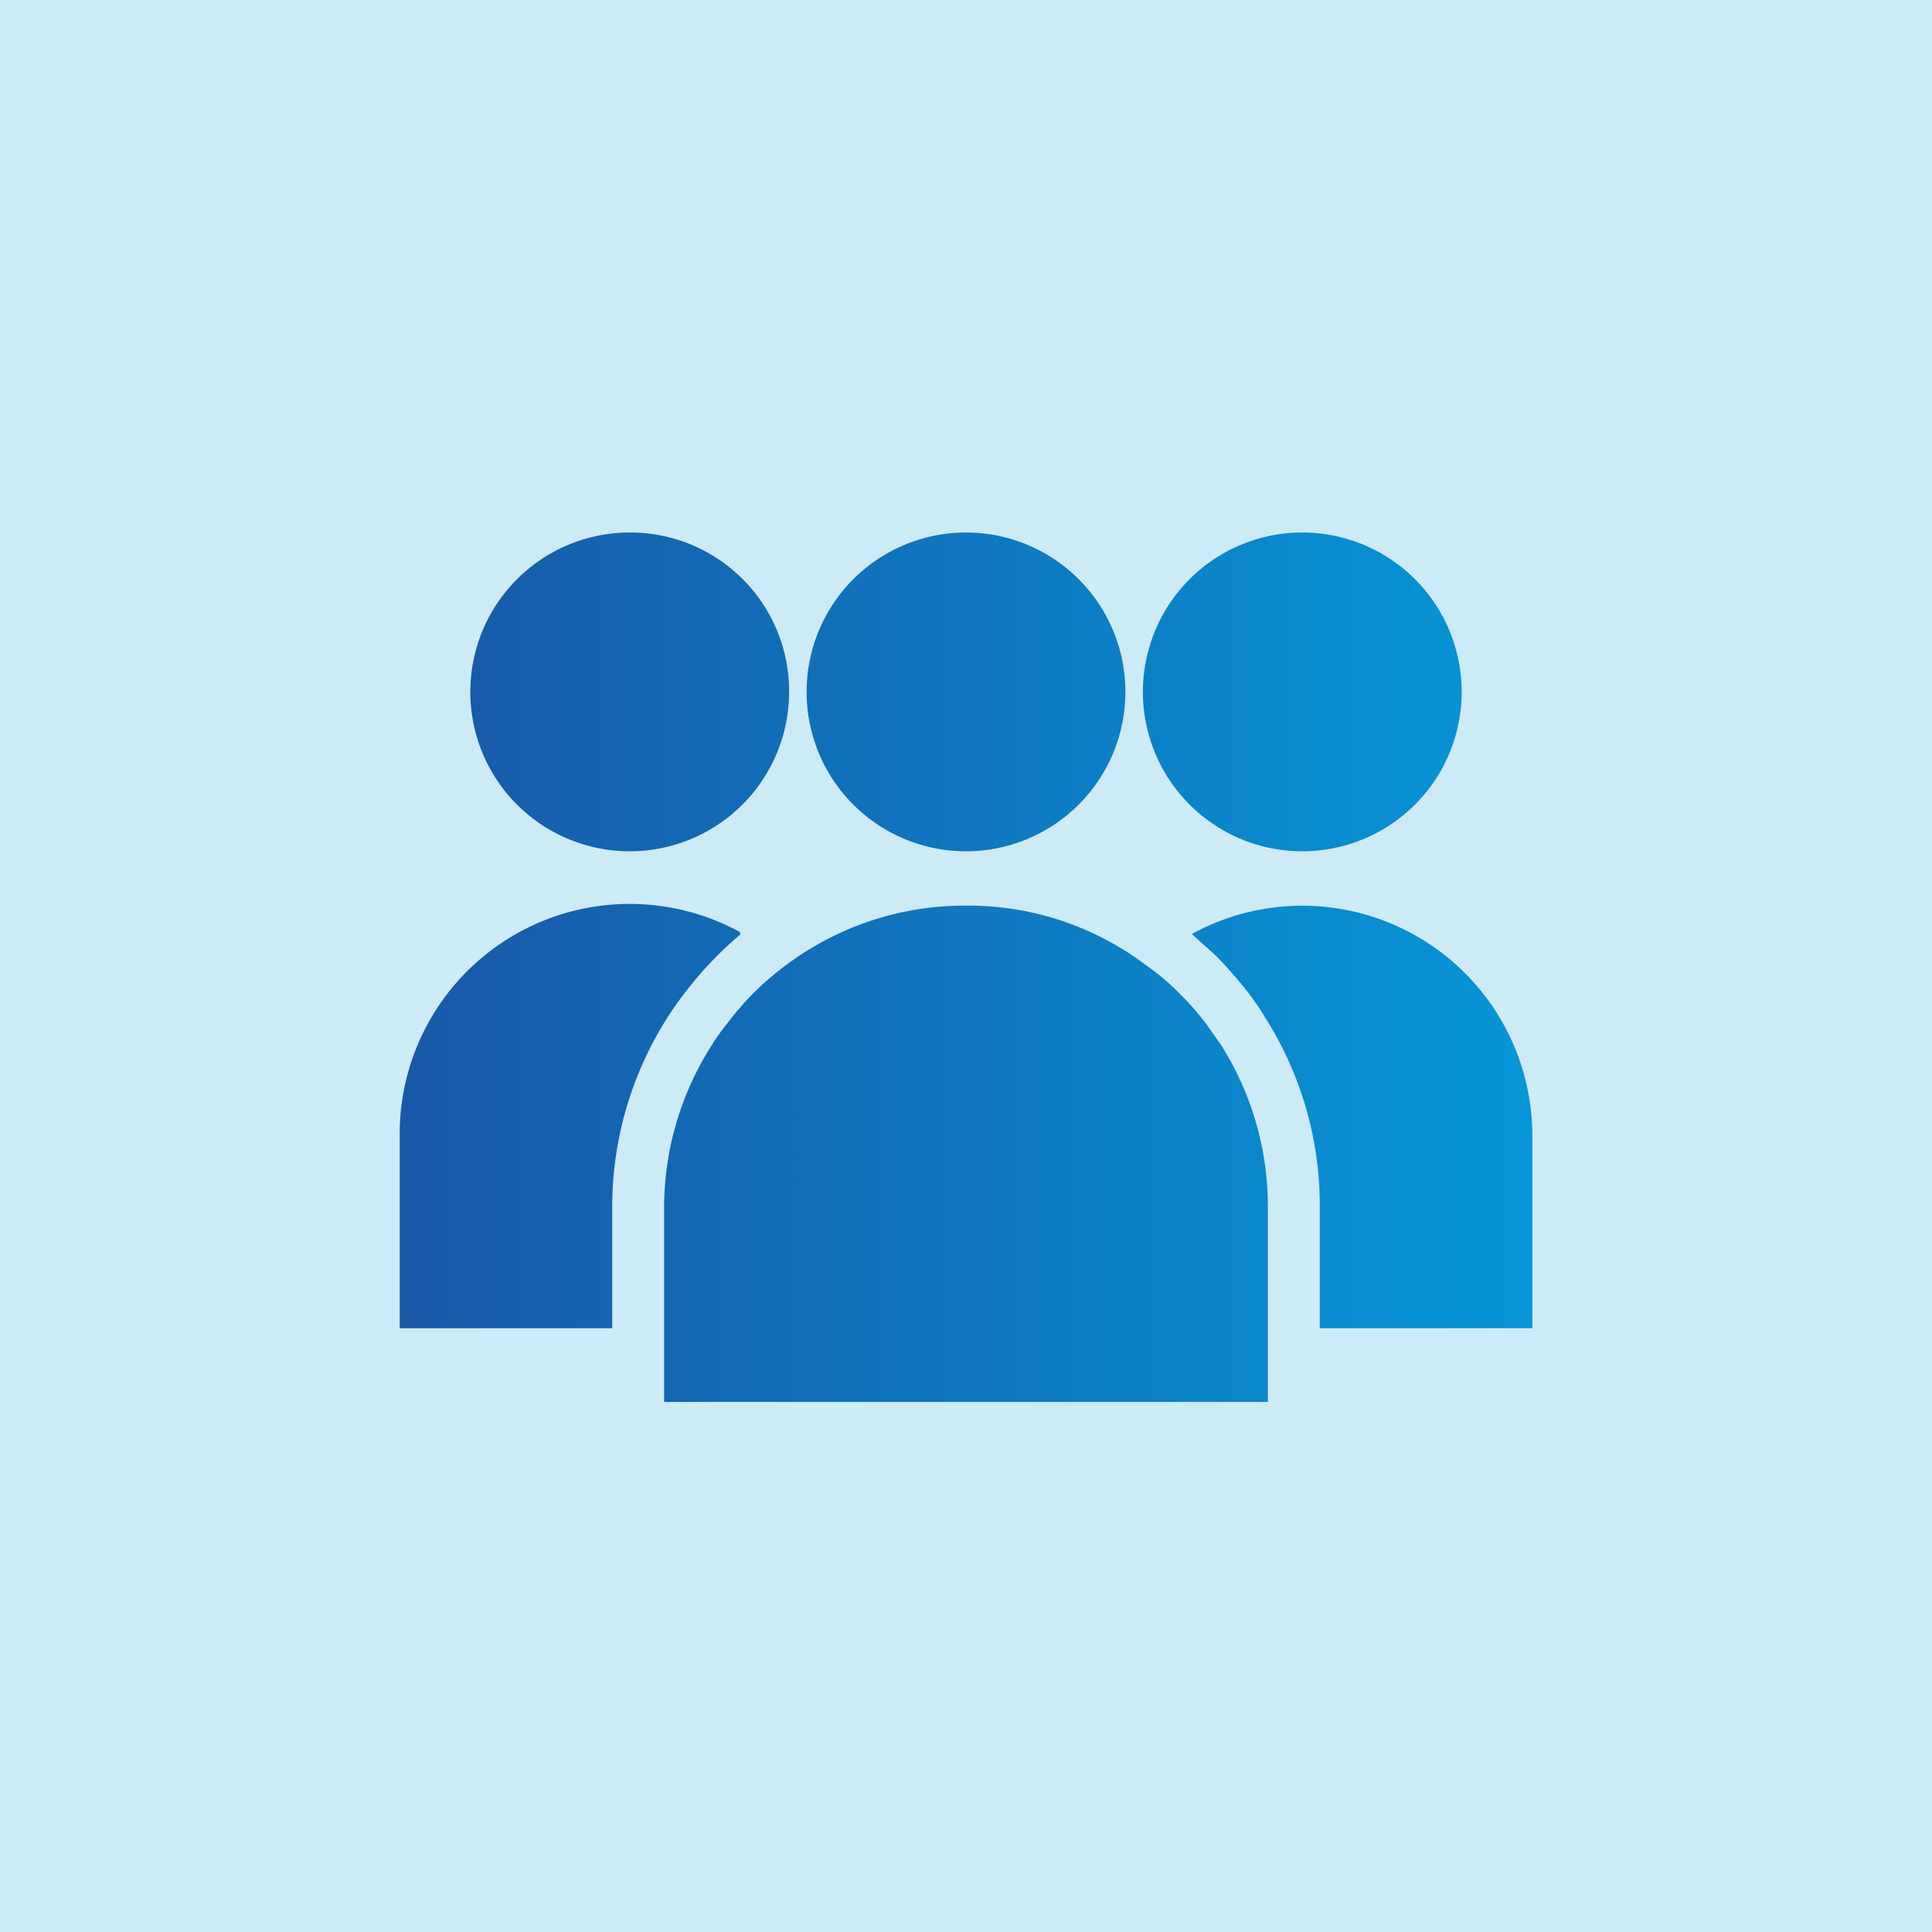 <svg viewBox="0 0 32 32" xmlns="http://www.w3.org/2000/svg" xmlns:xlink="http://www.w3.org/1999/xlink"><linearGradient id="a" gradientUnits="userSpaceOnUse" x1="6.62" x2="25.38" y1="16" y2="16"><stop offset="0" stop-color="#1858a8"/><stop offset="1" stop-color="#0696d7"/></linearGradient><path d="m0 0h32v32h-32z" fill="#cdeaf7"/><path d="m20.2 17.27a5 5 0 0 1 .8 2.73v3.22h-10v-3.22a5 5 0 0 1 .79-2.69 3.12 3.12 0 0 1 .25-.35 4.65 4.65 0 0 1 .96-.96 4.93 4.93 0 0 1 3-1 4.88 4.88 0 0 1 3 1 3.72 3.72 0 0 1 .53.45 4.7 4.7 0 0 1 .45.51l.23.33zm-4.2-8.45a2.64 2.64 0 1 0 2.64 2.64 2.64 2.64 0 0 0 -2.64-2.64zm5.57 0a2.64 2.64 0 1 0 2.64 2.64 2.64 2.64 0 0 0 -2.64-2.64zm3.81 10a3.81 3.81 0 0 0 -5.64-3.35l.41.37a8.15 8.15 0 0 1 .54.62c.07.1.17.23.25.37a5.81 5.81 0 0 1 .92 3.17v2h3.52v-3.21zm-13.12-3.38a3.81 3.81 0 0 0 -5.64 3.35v3.21h3.52v-2a5.84 5.84 0 0 1 .93-3.17 5.09 5.09 0 0 1 .3-.42 6 6 0 0 1 .89-.93zm-1.83-6.62a2.64 2.64 0 1 0 2.64 2.64 2.63 2.63 0 0 0 -2.64-2.64z" fill="url(#a)"/></svg>